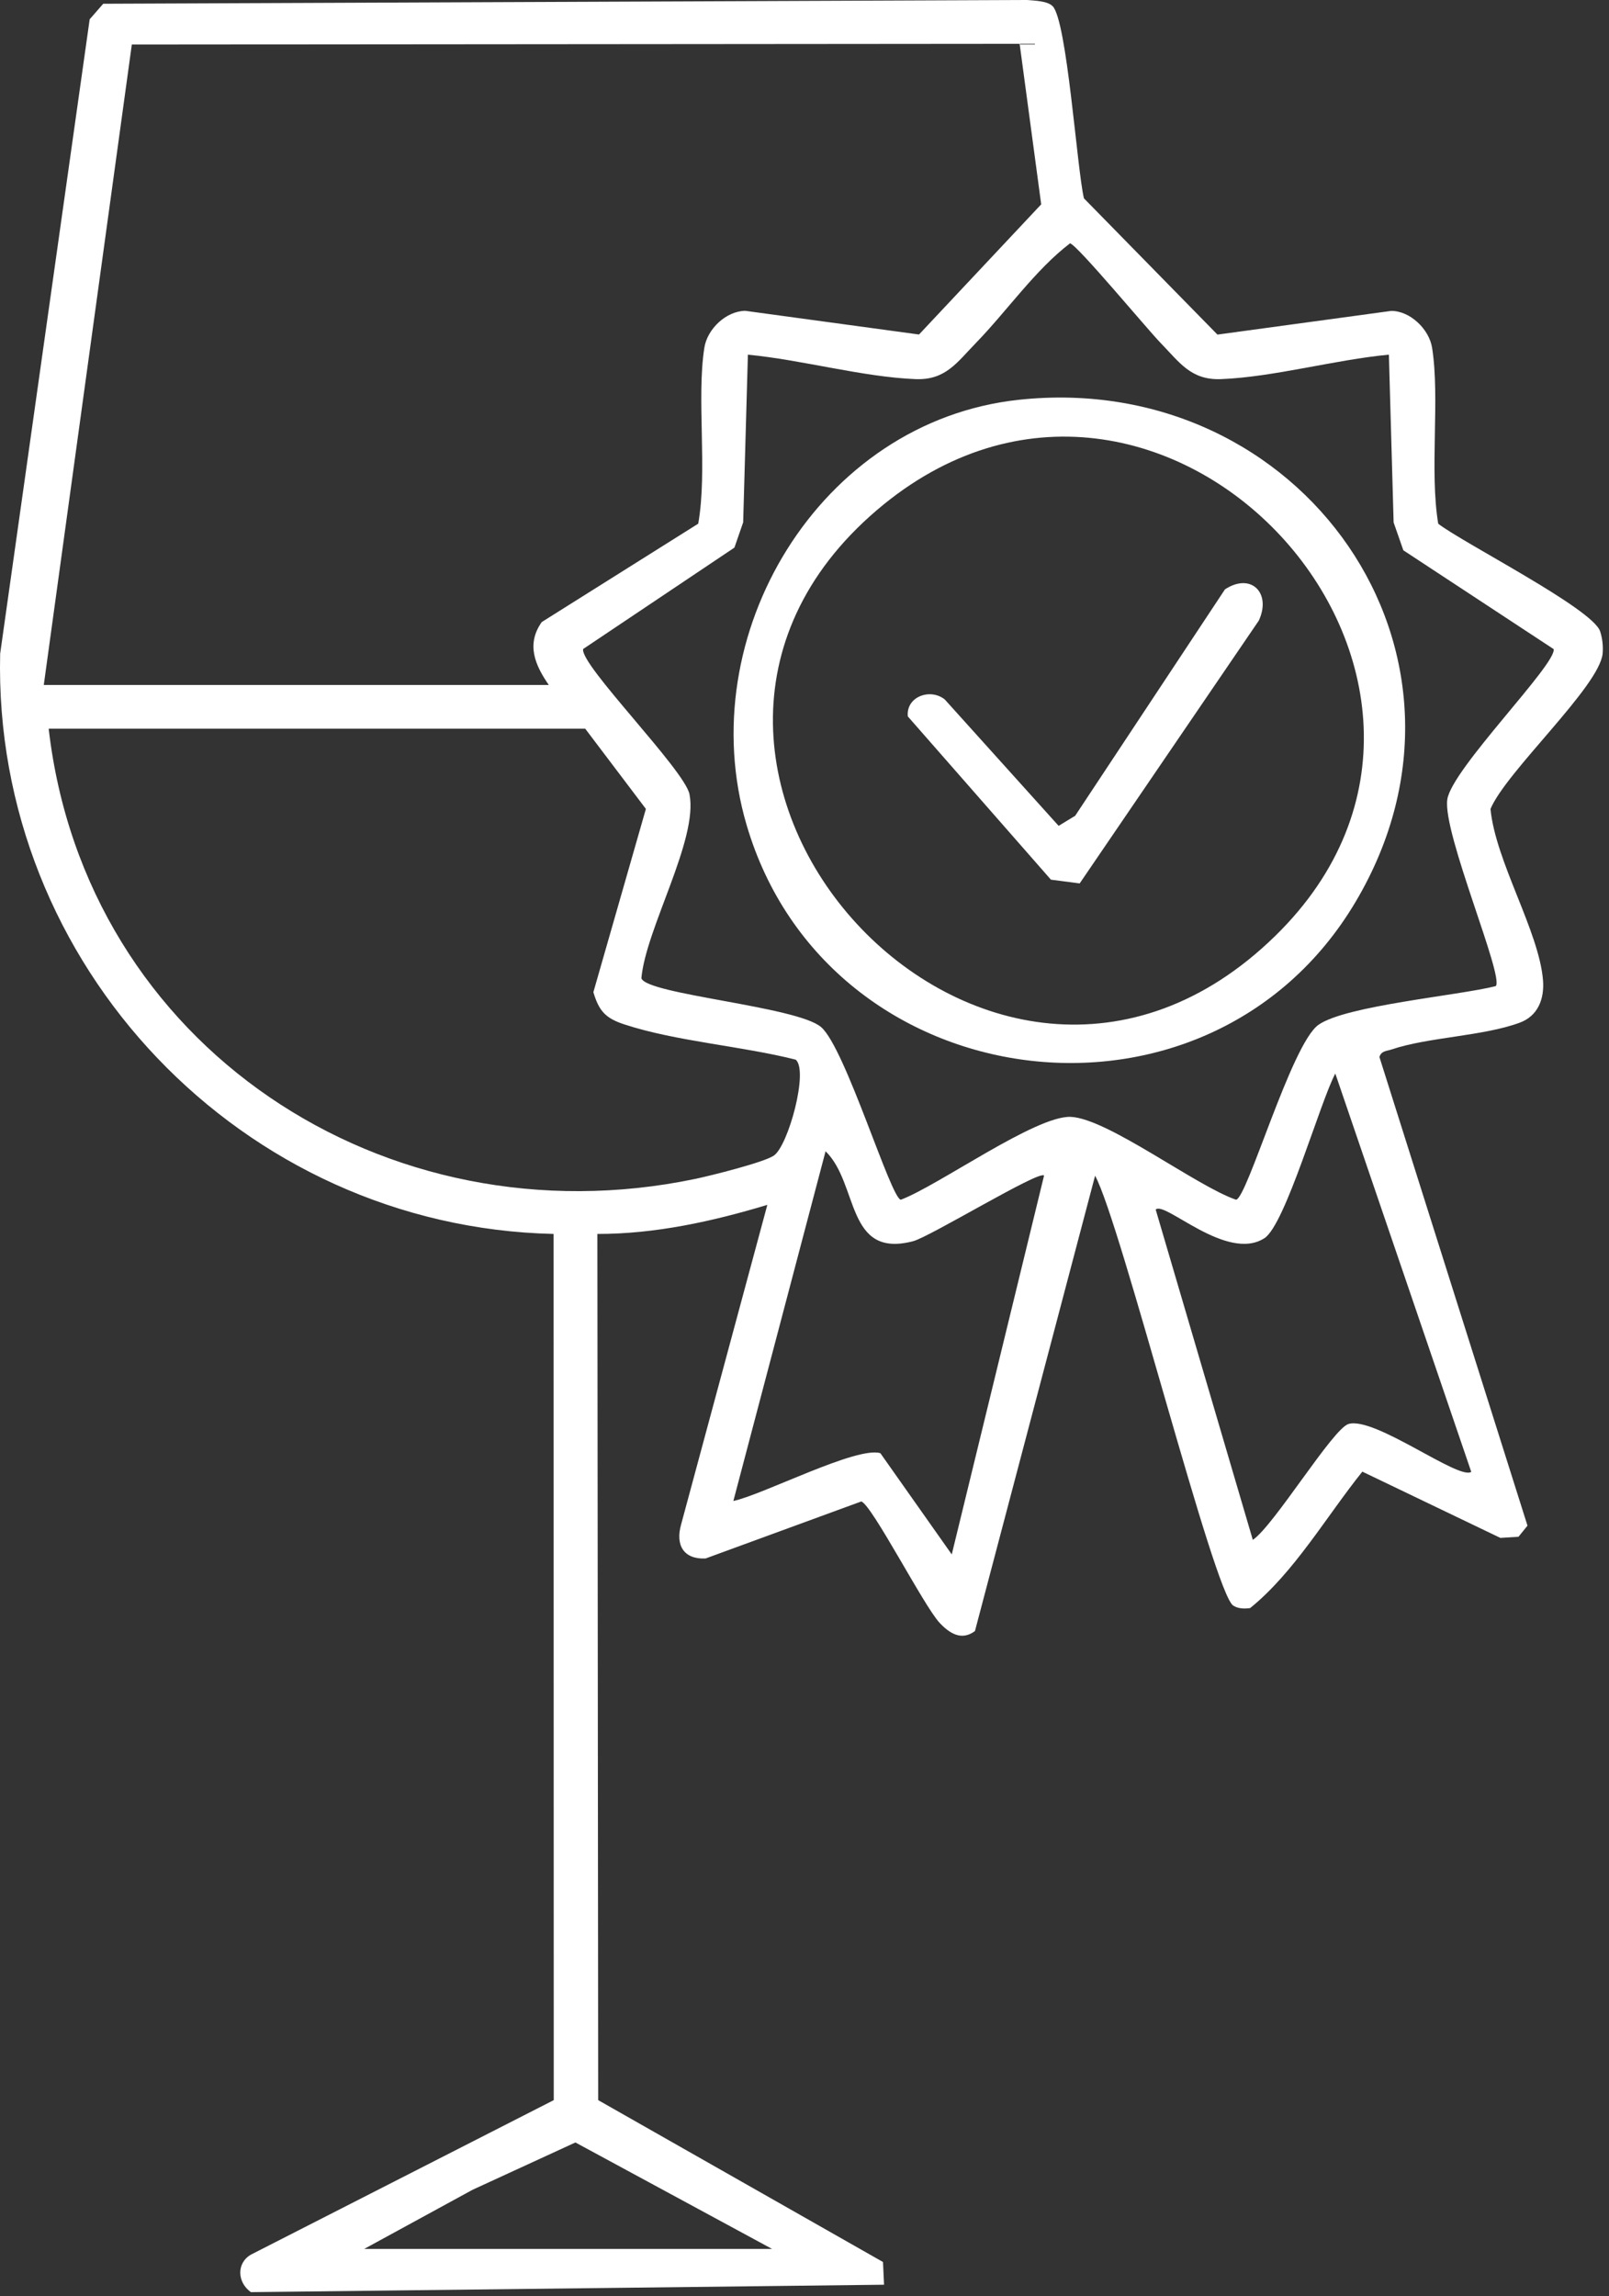<?xml version="1.0" encoding="UTF-8" standalone="no"?><!DOCTYPE svg PUBLIC "-//W3C//DTD SVG 1.1//EN" "http://www.w3.org/Graphics/SVG/1.1/DTD/svg11.dtd"><svg width="100%" height="100%" viewBox="0 0 197 281" version="1.1" xmlns="http://www.w3.org/2000/svg" xmlns:xlink="http://www.w3.org/1999/xlink" xml:space="preserve" xmlns:serif="http://www.serif.com/" style="fill-rule:evenodd;clip-rule:evenodd;stroke-linejoin:round;stroke-miterlimit:2;"><rect x="0" y="0" width="197" height="281" fill="#333333" stroke="none"/><path d="M128.88,0.75c1.77,1.82 2.97,19.83 3.83,23.52l16.35,16.68l21.28,-2.9c2.33,0 4.64,2.25 5,4.51c0.98,6.19 -0.33,15.03 0.75,21.54c3.18,2.43 18.89,10.39 19.82,13.16c0.28,0.84 0.39,1.83 0.31,2.72c-0.36,4.01 -11.83,14.46 -13.73,19.03c0.62,6.43 5.95,14.97 6.43,20.96c0.18,2.26 -0.6,4.36 -2.84,5.19c-4.52,1.67 -11.21,1.76 -15.73,3.29c-0.59,0.2 -1.22,0.15 -1.46,0.91l18.13,57.36l-1.1,1.36l-2.22,0.14l-16.9,-8.11c-4.41,5.49 -8.34,12.34 -13.74,16.7c-0.71,0.09 -1.43,0.09 -2.06,-0.3c-2.36,-1.44 -13.77,-46.83 -16.92,-52.62l-14.71,55.73c-1.63,1.22 -3.1,0.31 -4.34,-1.02c-1.92,-2.05 -8.29,-14.46 -9.58,-14.84l-19.07,6.98c-2.7,0.12 -3.71,-1.66 -2.98,-4.19l10.55,-39.09c-6.73,2.03 -13.75,3.57 -20.81,3.56l0.1,106.01l34.87,19.81l0.13,2.78l-77.52,0.91c-1.67,-1.18 -1.8,-3.54 0,-4.59l37.08,-18.91l-0.02,-106.01c-38.12,-0.86 -68.68,-32.88 -67.76,-71.02l10.96,-77.64l1.66,-1.9l113.12,-0.46c0.9,0.08 2.48,0.11 3.11,0.75l0.01,0Zm-123.52,83.08l61.83,0c-1.66,-2.4 -2.8,-4.96 -0.86,-7.7l19.16,-12.04c1.15,-6.54 -0.23,-15.34 0.75,-21.54c0.36,-2.28 2.64,-4.47 5,-4.51l21.28,2.9l14.96,-15.93l-2.64,-19.65l-108.7,0.09l-10.78,78.38Zm164.66,-40.42c-6.53,0.61 -14.1,2.74 -20.53,2.99c-3.69,0.14 -5.07,-2.05 -7.42,-4.46c-1.54,-1.58 -10.21,-12.01 -11.06,-12.16c-4.24,3.23 -7.74,8.3 -11.49,12.16c-2.35,2.41 -3.73,4.6 -7.42,4.46c-6.43,-0.25 -14,-2.38 -20.53,-2.99l-0.58,20.52l-1.07,3.09l-18.52,12.41c-0.45,1.89 12.43,14.79 13.02,17.78c1.09,5.53 -5.36,16.46 -5.89,22.51c0.61,1.99 19.03,3.44 22,5.98c2.97,2.54 8.55,21.05 9.77,21.13c4.63,-1.75 16.52,-10.32 20.8,-10.14c4.5,0.19 15.35,8.46 20.23,10.14c1.35,-0.09 6.77,-19.04 10.09,-21.4c3.32,-2.36 17.11,-3.58 21.71,-4.74c1.09,-1.08 -6.52,-18.75 -5.93,-22.84c0.54,-3.73 13.45,-16.62 13.02,-18.41l-18.4,-12.09l-1.19,-3.41l-0.58,-20.52l-0.03,-0.01Zm-98.37,45.77l-65.69,0c4.48,38.89 41.24,63.02 79.18,55.1c1.85,-0.39 8.42,-2.02 9.62,-2.86c1.75,-1.22 4.27,-10.4 2.66,-11.73c-6.58,-1.67 -14.61,-2.23 -20.96,-4.31c-2.3,-0.75 -3.12,-1.62 -3.81,-3.95l6.43,-22.43l-7.43,-9.82Zm108.48,90.94l-16.64,-48.73c-1.86,3.47 -6.11,18.5 -8.68,20.15c-4.62,2.96 -12.23,-4.63 -13.31,-3.5l11.89,40.42c2.58,-1.73 9.78,-13.59 11.71,-14.18c3.2,-0.97 13.58,6.95 15.04,5.85l-0.01,-0.01Zm-52.31,-36.25c-0.6,-0.66 -13.95,7.5 -16.03,8.04c-8.25,2.15 -6.63,-7.04 -10.71,-11.01l-11.29,42.8c3.64,-0.77 15.08,-6.72 18,-5.85l8.74,12.39l11.3,-46.36l-0.01,-0.01Zm-83.23,131.37l49.94,0l-24.08,-13.03l-12.59,5.79l-13.27,7.24Z" style="fill:#fff;fill-rule:nonzero;"/><path d="M124.73,48.93c34.6,-3.72 59.29,31.03 41.24,61.45c-18.05,30.42 -64.66,24.39 -74.57,-9.45c-6.78,-23.15 8.93,-49.38 33.33,-52Zm31.42,65.6c32.13,-31.4 -14.1,-81.72 -48.81,-52.08c-36.48,31.15 13.68,86.43 48.81,52.08Z" style="fill:#fff;fill-rule:nonzero;"/><path d="M129.62,101.07l2.02,-1.23l18.34,-27.71c3.21,-2.1 5.71,0.46 4.14,3.83l-21.93,32.16l-3.52,-0.46l-17.52,-19.98c-0.24,-2.41 2.73,-3.5 4.52,-2.08l13.95,15.48l0,-0.01Z" style="fill:#fff;fill-rule:nonzero;"/></svg>